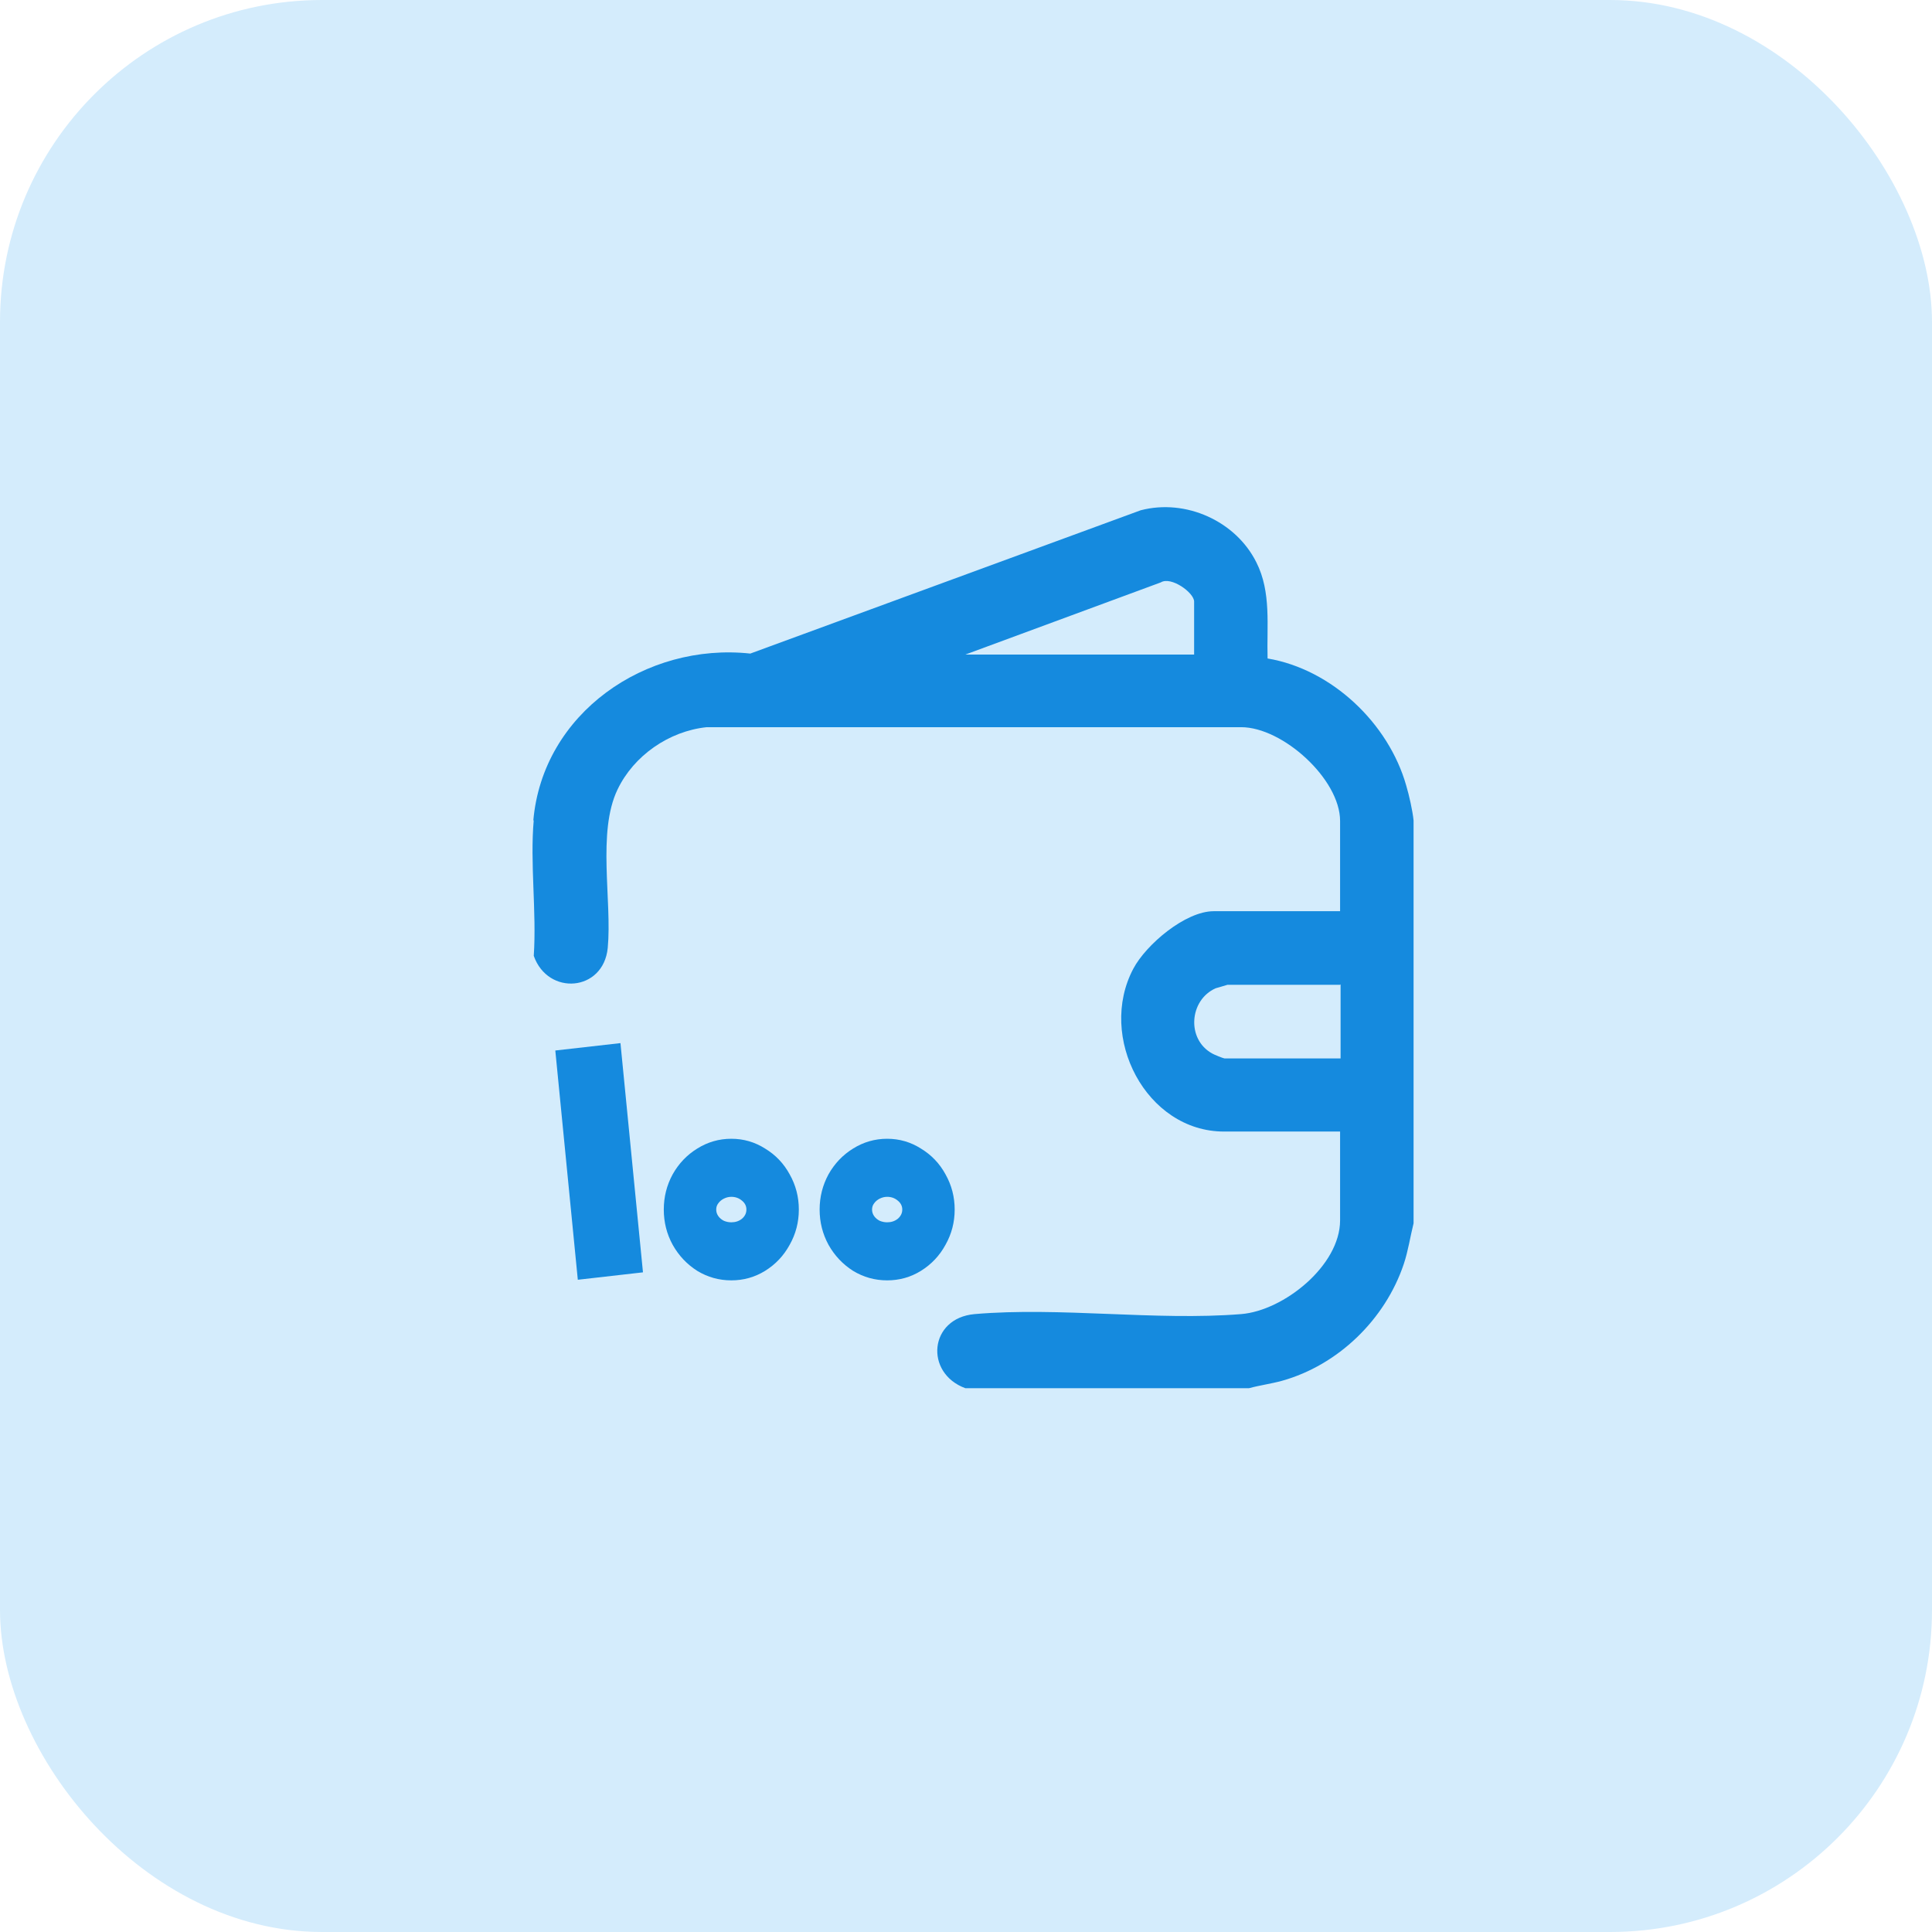 <svg width="80" height="80" viewBox="0 0 80 80" fill="none" xmlns="http://www.w3.org/2000/svg">
<rect width="80" height="80" rx="13.333" fill="#D4ECFC"/>
<path d="M22.082 33.992C22.467 29.522 26.747 26.596 31.068 27.063L47.235 21.129C49.101 20.642 51.17 21.576 52.022 23.283C52.651 24.523 52.448 25.925 52.488 27.266C55.145 27.713 57.498 29.948 58.229 32.529C58.35 32.936 58.492 33.566 58.533 33.972V50.655C58.391 51.224 58.31 51.793 58.127 52.342C57.356 54.638 55.409 56.528 53.077 57.178C52.63 57.3 52.164 57.361 51.717 57.483H39.973C38.269 56.853 38.472 54.577 40.358 54.414C43.888 54.109 47.863 54.699 51.393 54.414C53.158 54.272 55.49 52.403 55.49 50.533V46.855H50.683C47.458 46.855 45.429 42.933 46.93 40.109C47.458 39.113 49.081 37.731 50.257 37.731H55.49V33.992C55.49 32.265 53.117 30.111 51.393 30.111H29.263C27.701 30.274 26.24 31.29 25.571 32.692C24.719 34.46 25.348 37.304 25.165 39.255C24.983 41.064 22.691 41.247 22.102 39.58C22.224 37.752 21.94 35.74 22.102 33.952L22.082 33.992ZM49.446 27.083V24.909C49.446 24.543 48.492 23.852 48.066 24.116L39.973 27.104H49.446V27.083ZM55.49 40.779H50.825C50.825 40.779 50.399 40.901 50.338 40.922C49.243 41.409 49.121 43.035 50.196 43.624C50.257 43.665 50.663 43.827 50.703 43.827H55.511V40.759L55.49 40.779Z" fill="#158ADE"/>
<path d="M22.994 43.499L25.692 43.193L26.624 52.685L23.926 52.992L22.994 43.499ZM33.078 50.085C33.078 50.609 32.952 51.095 32.698 51.545C32.453 51.995 32.114 52.354 31.68 52.624C31.255 52.886 30.789 53.017 30.282 53.017C29.775 53.017 29.305 52.886 28.872 52.624C28.447 52.354 28.107 51.995 27.854 51.545C27.608 51.095 27.486 50.609 27.486 50.085C27.486 49.562 27.608 49.076 27.854 48.626C28.107 48.176 28.447 47.821 28.872 47.559C29.305 47.289 29.775 47.154 30.282 47.154C30.789 47.154 31.255 47.289 31.68 47.559C32.114 47.821 32.453 48.176 32.698 48.626C32.952 49.076 33.078 49.562 33.078 50.085ZM30.907 50.085C30.907 49.938 30.846 49.816 30.724 49.717C30.601 49.611 30.454 49.558 30.282 49.558C30.176 49.558 30.073 49.583 29.975 49.632C29.877 49.681 29.8 49.746 29.742 49.828C29.685 49.901 29.657 49.987 29.657 50.085C29.657 50.184 29.685 50.273 29.742 50.355C29.8 50.437 29.877 50.502 29.975 50.551C30.073 50.592 30.176 50.613 30.282 50.613C30.454 50.613 30.601 50.564 30.724 50.465C30.846 50.359 30.907 50.233 30.907 50.085ZM39.531 50.085C39.531 50.609 39.405 51.095 39.151 51.545C38.906 51.995 38.566 52.354 38.133 52.624C37.708 52.886 37.242 53.017 36.735 53.017C36.228 53.017 35.758 52.886 35.325 52.624C34.9 52.354 34.56 51.995 34.307 51.545C34.062 51.095 33.939 50.609 33.939 50.085C33.939 49.562 34.062 49.076 34.307 48.626C34.56 48.176 34.9 47.821 35.325 47.559C35.758 47.289 36.228 47.154 36.735 47.154C37.242 47.154 37.708 47.289 38.133 47.559C38.566 47.821 38.906 48.176 39.151 48.626C39.405 49.076 39.531 49.562 39.531 50.085ZM37.361 50.085C37.361 49.938 37.299 49.816 37.177 49.717C37.054 49.611 36.907 49.558 36.735 49.558C36.629 49.558 36.527 49.583 36.428 49.632C36.33 49.681 36.253 49.746 36.195 49.828C36.138 49.901 36.11 49.987 36.11 50.085C36.11 50.184 36.138 50.273 36.195 50.355C36.253 50.437 36.33 50.502 36.428 50.551C36.527 50.592 36.629 50.613 36.735 50.613C36.907 50.613 37.054 50.564 37.177 50.465C37.299 50.359 37.361 50.233 37.361 50.085Z" fill="#158ADE"/>
</svg>
